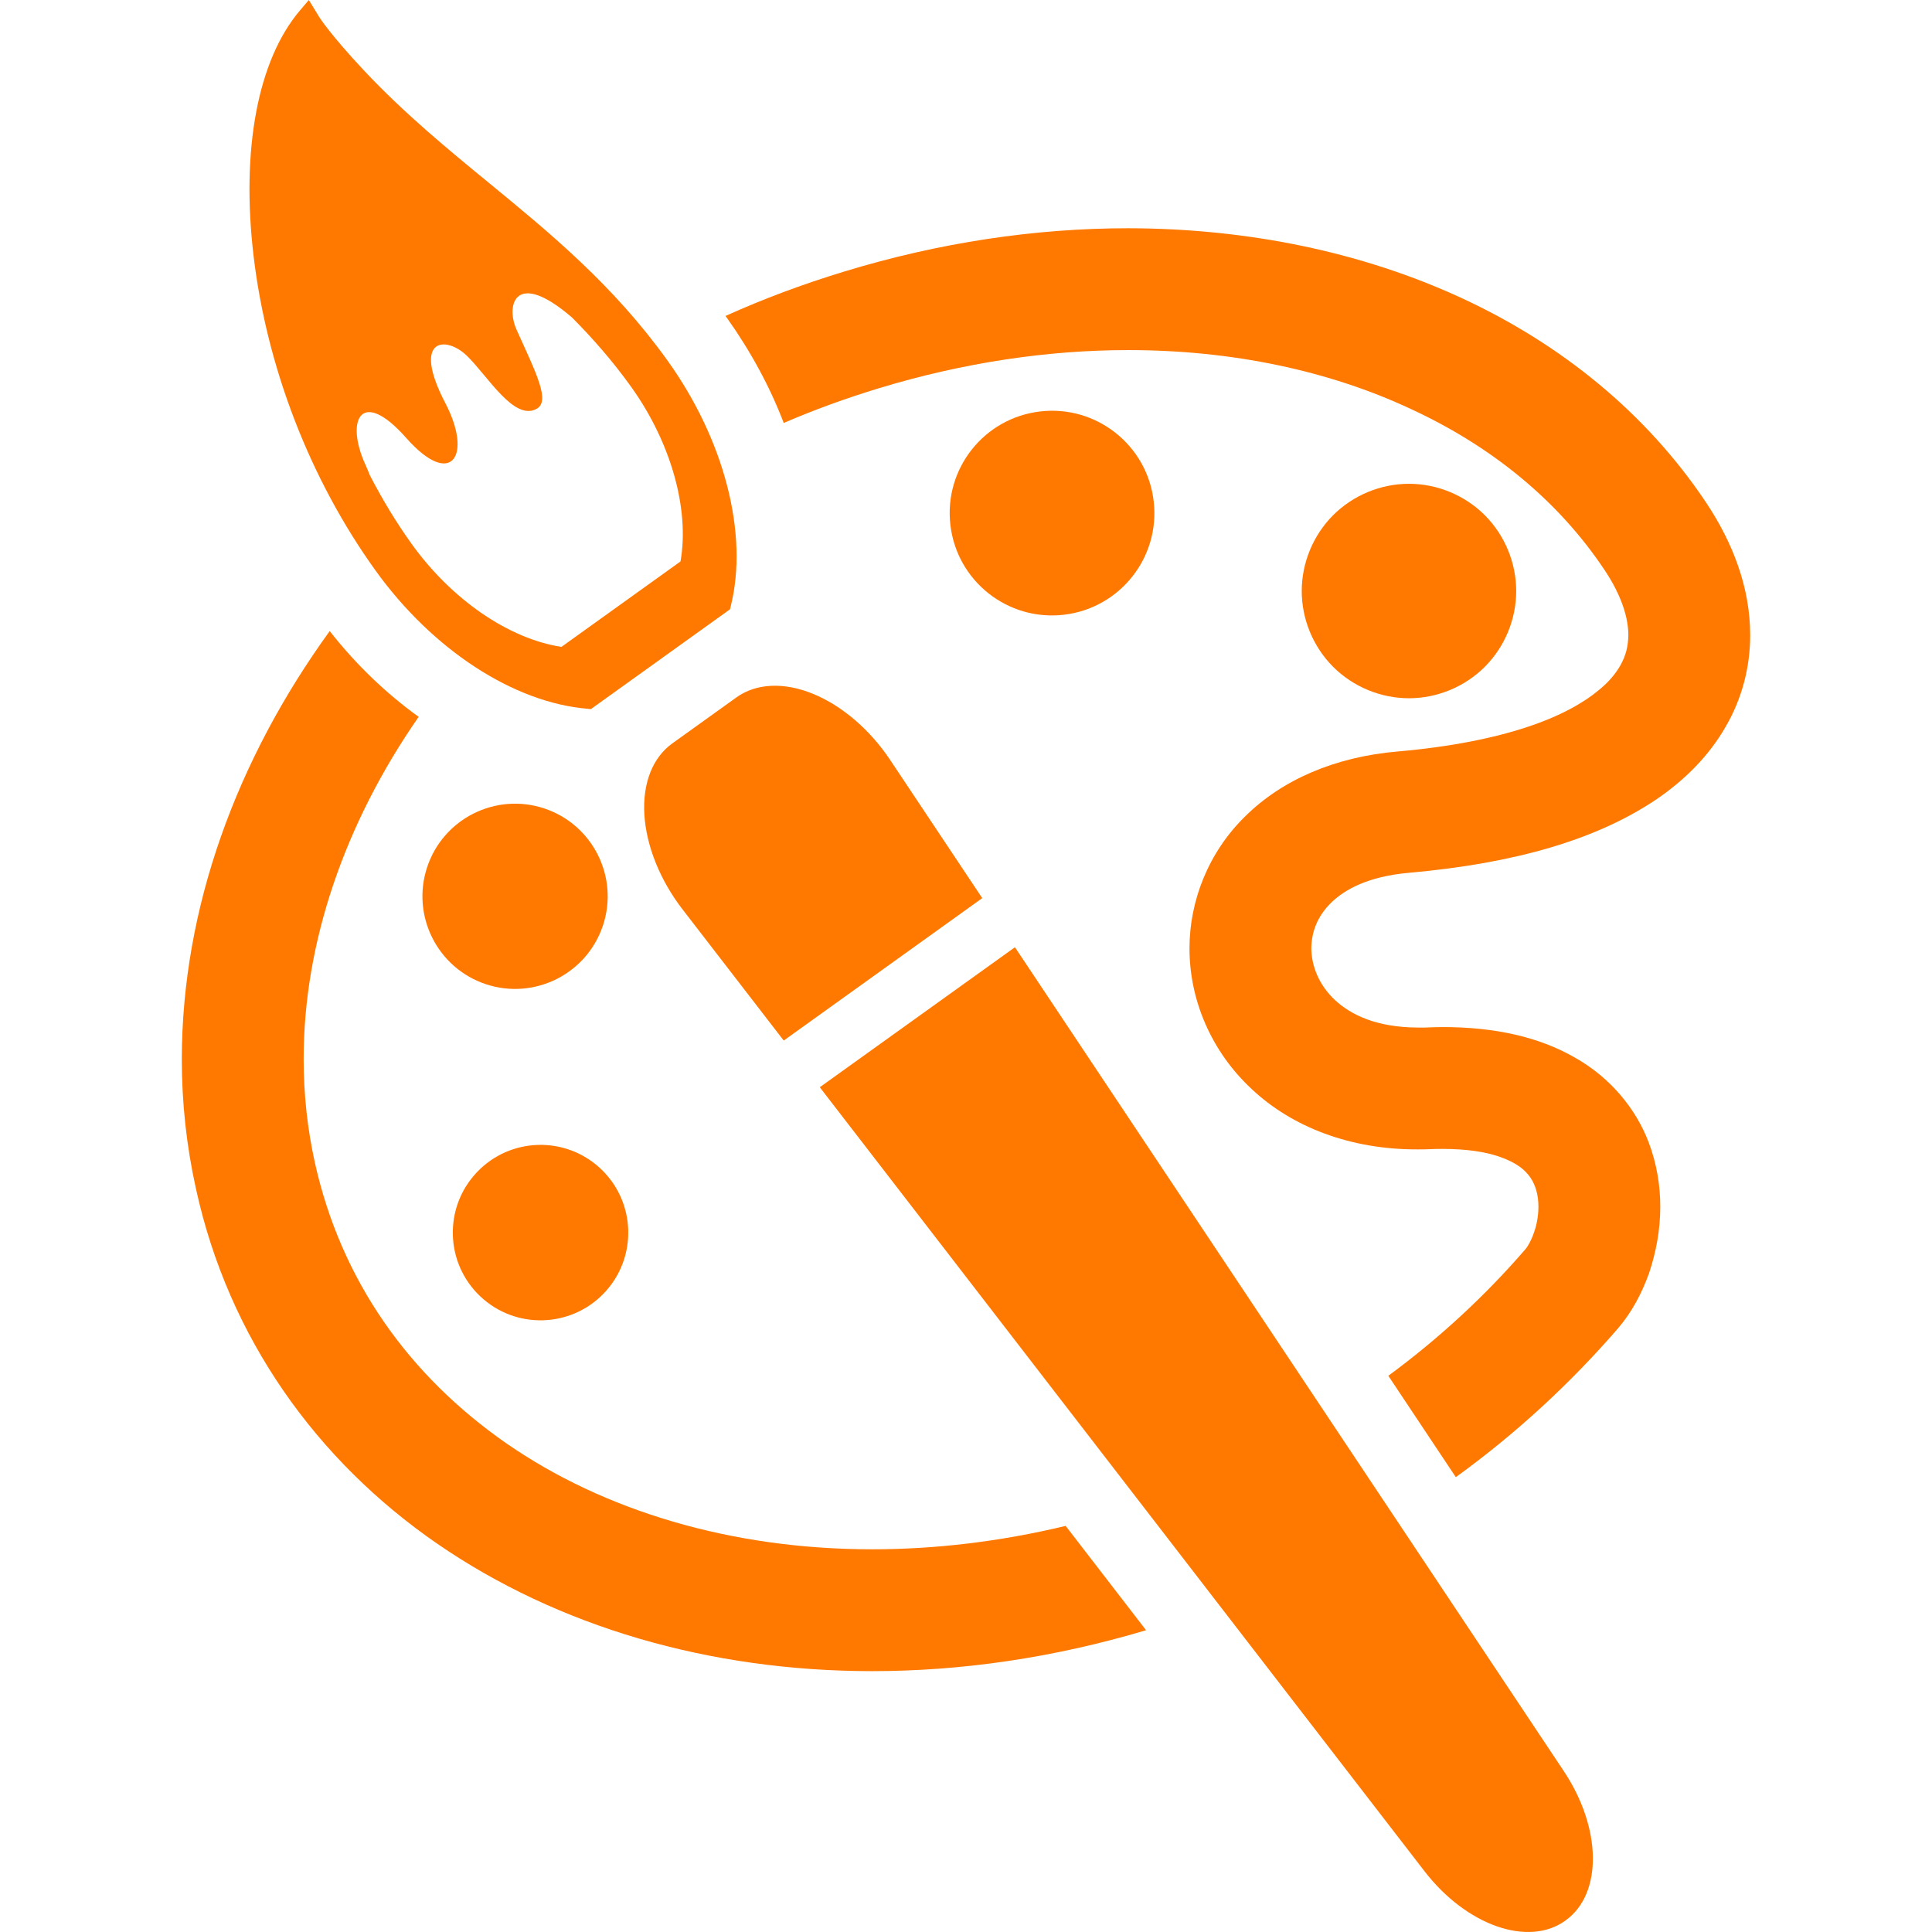 <!DOCTYPE svg PUBLIC "-//W3C//DTD SVG 1.1//EN" "http://www.w3.org/Graphics/SVG/1.1/DTD/svg11.dtd">
<!-- Uploaded to: SVG Repo, www.svgrepo.com, Transformed by: SVG Repo Mixer Tools -->
<svg height="800px" width="800px" version="1.1" id="_x32_" xmlns="http://www.w3.org/2000/svg" xmlns:xlink="http://www.w3.org/1999/xlink" viewBox="0 0 512 512" xml:space="preserve" fill="#000000">
<g id="SVGRepo_bgCarrier" stroke-width="0"/>
<g id="SVGRepo_tracerCarrier" stroke-linecap="round" stroke-linejoin="round"/>
<g id="SVGRepo_iconCarrier"> <style type="text/css"> .st0{fill:#ff7900;} </style> <g> <path class="st0" d="M231.137,410.58c-37.33,0-71.105-10.204-96.871-28.027c-25.832-17.955-43.85-43.075-50.826-74.464 c-2.002-9.037-2.971-18.214-2.971-27.447c0-30.676,10.785-62.316,30.481-90.672c-8.524-6.136-16.53-13.754-23.571-22.729 c-24.669,34.031-39.136,73.36-39.2,113.401c0,11.498,1.227,22.994,3.746,34.359c8.653,39.65,32.095,72.136,63.934,94.09 c31.903,21.96,72.073,33.779,115.277,33.779c23.506,0,47.982-3.488,72.588-10.848l-21.31-27.643 C264.913,408.58,247.671,410.58,231.137,410.58z"/> <path class="st0" d="M452.068,133.078c-15.824-23.638-38.298-41.852-64.647-54.055c-26.412-12.21-56.637-18.473-88.41-18.536 c-24.54,0-50.05,3.746-75.558,11.56c-10.788,3.292-21.184,7.17-31.193,11.686c0.129,0.196,0.258,0.328,0.388,0.517 c6.328,8.912,11.431,18.34,15.048,27.838c8.072-3.488,16.467-6.528,25.12-9.17c22.54-6.849,44.885-10.142,66.195-10.142 c27.576,0,53.216,5.487,74.785,15.565c21.698,10.009,39.265,24.476,51.406,42.684c4.585,6.849,6.329,12.79,6.329,17.312 c-0.063,2.97-0.646,5.424-2.194,8.136c-1.164,2-2.907,4.2-5.62,6.395c-4.005,3.356-10.204,6.906-19.05,9.814 c-8.785,2.908-20.15,5.234-34.163,6.458c-16.792,1.425-30.805,7.555-40.558,17.242c-9.75,9.561-14.723,22.414-14.723,34.939 c0,13.755,5.812,27.384,16.533,37.329c10.655,10.009,26.091,16.013,43.914,15.95c1.097,0,2.194,0,3.358-0.062h0.129 c1.034-0.064,2.132-0.064,3.163-0.064c6.587,0,11.431,0.839,14.855,2c5.102,1.747,7.105,3.746,8.46,5.682 c1.29,1.936,2.066,4.522,2.066,7.624c0,2.384-0.451,4.907-1.227,6.969c-0.709,2.132-1.744,3.746-2.132,4.2 c-10.525,12.204-22.732,23.574-36.424,33.647l17.889,26.866c16.082-11.623,30.484-24.993,43.012-39.461 c3.68-4.326,6.266-9.233,8.202-14.594c1.807-5.423,2.97-11.302,2.97-17.627c0-5.493-0.905-11.371-3.1-17.116 c-3.292-8.652-9.946-16.984-19.438-22.344c-9.495-5.487-21.184-8.136-35.134-8.136c-1.486,0-3.034,0.063-4.714,0.126h-1.936 c-10.913-0.062-17.63-3.355-21.893-7.296c-4.26-4.006-6.2-8.975-6.263-13.692c0.063-4.326,1.549-8.394,5.165-12.008 c3.617-3.557,9.817-7.045,20.667-8.01c28.349-2.522,49.792-8.848,65.483-19.374c7.817-5.297,14.146-11.756,18.472-19.311 c4.39-7.492,6.521-15.95,6.521-24.281C463.82,155.744,459.235,143.799,452.068,133.078z"/> <path class="st0" d="M393.485,176.72c5.291-5.298,8.325-12.607,8.325-20.093c0-7.486-3.034-14.802-8.325-20.1 c-5.298-5.285-12.608-8.318-20.093-8.318c-7.486,0-14.802,3.033-20.094,8.318c-5.291,5.298-8.324,12.613-8.324,20.1 c0,7.486,3.033,14.795,8.324,20.093c5.292,5.291,12.608,8.324,20.094,8.324C380.877,185.045,388.187,182.012,393.485,176.72z"/> <path class="st0" d="M159.79,245.262c4.27-12.859-2.699-26.747-15.565-31.023c-12.859-4.27-26.747,2.692-31.022,15.558 c-4.27,12.859,2.699,26.747,15.565,31.029C141.62,265.09,155.514,258.128,159.79,245.262z"/> <path class="st0" d="M160.137,342.631c8.823-9.327,8.413-24.041-0.908-32.864c-9.328-8.829-24.041-8.419-32.864,0.909 c-8.83,9.321-8.426,24.035,0.902,32.864C136.587,352.362,151.307,351.952,160.137,342.631z"/> <path class="st0" d="M281.932,162.915c14.877-1.728,25.542-15.193,23.808-30.071c-1.728-14.878-15.193-25.536-30.071-23.808 c-14.884,1.728-25.542,15.187-23.808,30.071C253.589,153.985,267.048,164.649,281.932,162.915z"/> <path class="st0" d="M99.435,151.078c15.133,21.096,36.721,35.172,56.348,36.762l0.823,0.075l36.85-26.438l0.195-0.801 c4.774-19.103-1.646-44.071-16.772-65.155c-14.357-20.004-31.076-33.728-47.253-47.01c-11.037-9.056-22.459-18.434-33.117-29.78 C87.685,9.334,84.715,4.692,84.705,4.68L81.845,0l-2.4,2.826c-11.14,13.156-15.593,36.869-12.238,65.048 C70.723,97.464,82.179,127.024,99.435,151.078z M107.649,116.056c12.018,13.598,17.631,4.692,10.4-9.17 c-9.079-17.388,0.097-18.012,5.682-12.601c5.566,5.392,12.541,17.476,18.548,14.014c3.61-2.081-0.268-9.568-5.38-20.913 c-2.933-6.496-0.4-16.24,14.701-3.236c5.515,5.544,10.747,11.523,15.619,18.309c10.563,14.707,15.564,32.428,13.121,46.329 l-31.55,22.642c-13.963-2.132-29.121-12.551-39.697-27.284c-4.049-5.651-7.761-11.768-11.078-18.201 c-0.356-0.921-0.763-1.904-1.236-2.946C91.51,111.402,95.632,102.472,107.649,116.056z"/> <path class="st0" d="M215.431,183.86c-7.707-3.147-15.038-2.794-20.266,0.952l-16.993,12.197 c-5.235,3.746-7.909,10.589-7.408,18.888c0.511,8.306,4.156,17.363,10.078,25.05l26.851,34.813l52.614-37.746l-24.375-36.579 C230.551,193.351,223.137,187.007,215.431,183.86z"/> <path class="st0" d="M268.971,251.026l-51.722,37.103l160.229,207.73c11.109,14.411,27.509,20.182,37.323,13.156l0.116-0.101 c9.807-7.032,9.586-24.42-0.501-39.562L268.971,251.026z"/> </g> </g>
</svg>